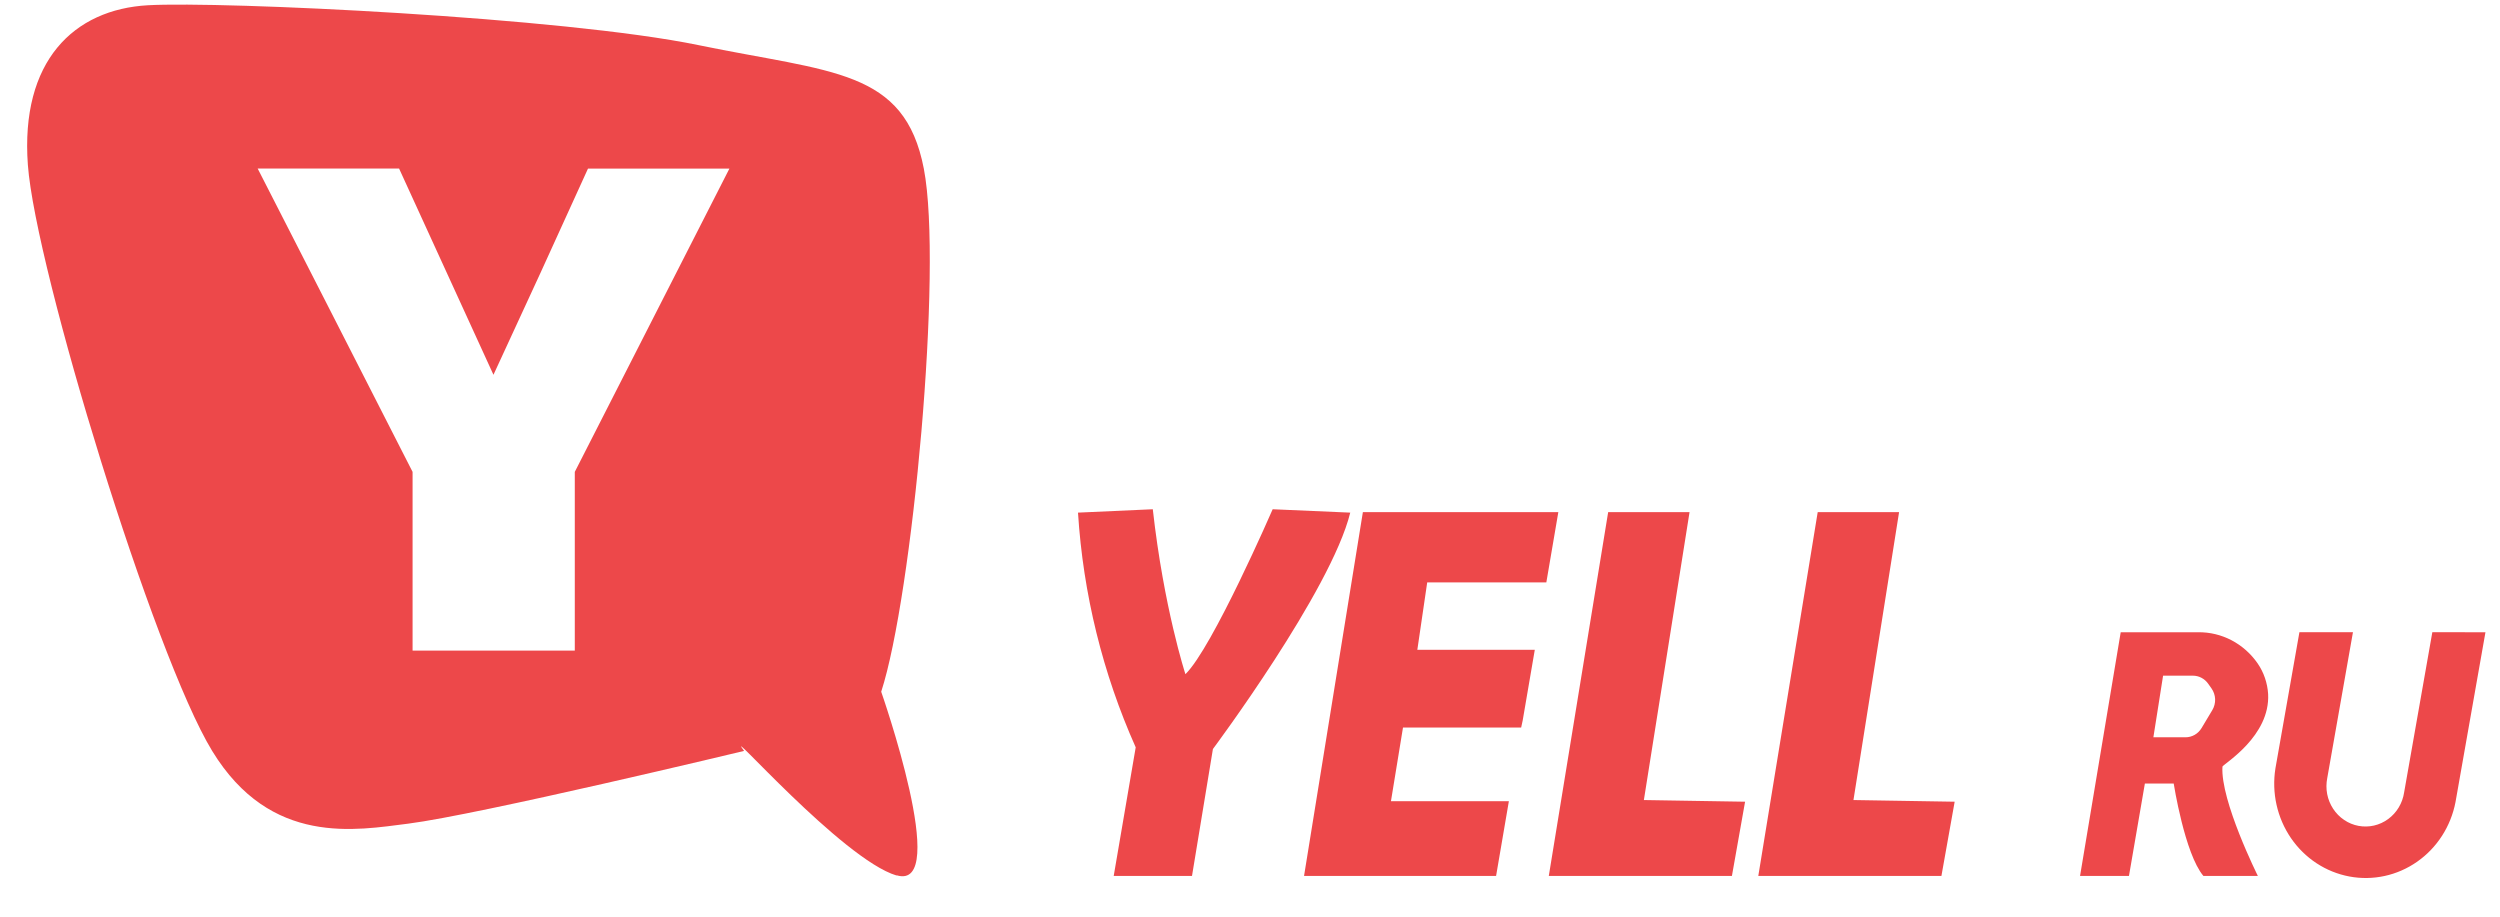 <svg width="60" height="22" viewBox="0 0 60 22" fill="none" xmlns="http://www.w3.org/2000/svg">
<g clip-path="url(#clip0_6863_5097)">
<path d="M25.872 12.303C25.995 14.252 26.465 16.161 27.257 17.936L26.729 21.023H28.608L29.11 17.976C29.11 17.976 31.944 14.179 32.406 12.303L30.544 12.222C30.544 12.222 29.097 15.554 28.45 16.18C28.45 16.18 27.931 14.59 27.667 12.222L25.872 12.303Z" fill="#ED484A"/>
<path d="M34.253 13.978L34.016 15.595H36.835L36.544 17.294L36.508 17.46H33.672L33.383 19.228H36.213L35.906 21.023H31.297L32.709 12.291H37.4L37.112 13.978H34.253Z" fill="#ED484A"/>
<path d="M38.596 12.291L37.171 21.023H41.566L41.882 19.241L39.453 19.201L40.549 12.291H38.596Z" fill="#ED484A"/>
<path d="M43.625 12.291L42.199 21.023H46.594L46.912 19.241L44.483 19.201L45.578 12.291H43.625Z" fill="#ED484A"/>
<path d="M53.339 18.397C53.392 18.316 54.487 17.663 54.435 16.657C54.419 16.393 54.332 16.138 54.184 15.923C54.022 15.688 53.807 15.498 53.559 15.367C53.31 15.237 53.034 15.17 52.755 15.174H50.897L49.921 21.023H51.095L51.477 18.805H52.169C52.169 18.805 52.433 20.492 52.882 21.023H54.189C54.189 21.023 53.286 19.214 53.339 18.397ZM53.096 17.042L52.838 17.473C52.797 17.541 52.741 17.597 52.673 17.636C52.605 17.675 52.529 17.695 52.452 17.695H51.681C51.681 17.695 51.909 16.24 51.914 16.216H52.628C52.7 16.216 52.771 16.233 52.835 16.267C52.898 16.3 52.954 16.349 52.996 16.409L53.076 16.522C53.129 16.597 53.159 16.686 53.163 16.779C53.166 16.871 53.143 16.963 53.096 17.042Z" fill="#ED484A"/>
<path d="M59.651 15.174L58.932 19.25C58.82 19.833 58.49 20.346 58.013 20.68C57.537 21.014 56.952 21.142 56.386 21.036C55.819 20.93 55.315 20.599 54.983 20.114C54.651 19.628 54.517 19.028 54.61 18.442L55.186 15.173H56.471L55.854 18.674C55.829 18.8 55.828 18.93 55.852 19.057C55.876 19.183 55.925 19.303 55.995 19.41C56.065 19.517 56.155 19.609 56.26 19.679C56.364 19.75 56.482 19.798 56.605 19.821C56.728 19.844 56.855 19.841 56.977 19.813C57.099 19.785 57.214 19.732 57.316 19.657C57.418 19.582 57.505 19.487 57.57 19.378C57.636 19.268 57.68 19.146 57.699 19.018L58.376 15.173L59.651 15.174Z" fill="#ED484A"/>
<path fill-rule="evenodd" clip-rule="evenodd" d="M21.522 21.008C22.827 21.393 21.149 16.602 21.149 16.602C21.896 14.301 22.633 6.443 22.172 4.049C21.711 1.655 19.968 1.744 16.769 1.084C13.514 0.412 5.328 0.027 3.551 0.126C1.774 0.225 0.485 1.463 0.669 3.959C0.853 6.455 3.687 15.721 5.092 18.022C6.496 20.324 8.56 19.922 9.795 19.768C11.487 19.553 17.858 18.022 17.858 18.022C17.288 17.268 20.219 20.626 21.517 21.012L21.522 21.008ZM12.978 6.535L14.112 4.046H17.506L13.795 11.325V15.614H9.902V11.325L7.825 7.255L6.184 4.045H9.578L11.843 8.995L12.978 6.535Z" fill="#ED484A"/>
</g>
<defs>
<clipPath id="clip0_6863_5097">
<rect width="59" height="21" fill="white" transform="translate(0.652 0.111)"/>
</clipPath>
</defs>
</svg>
